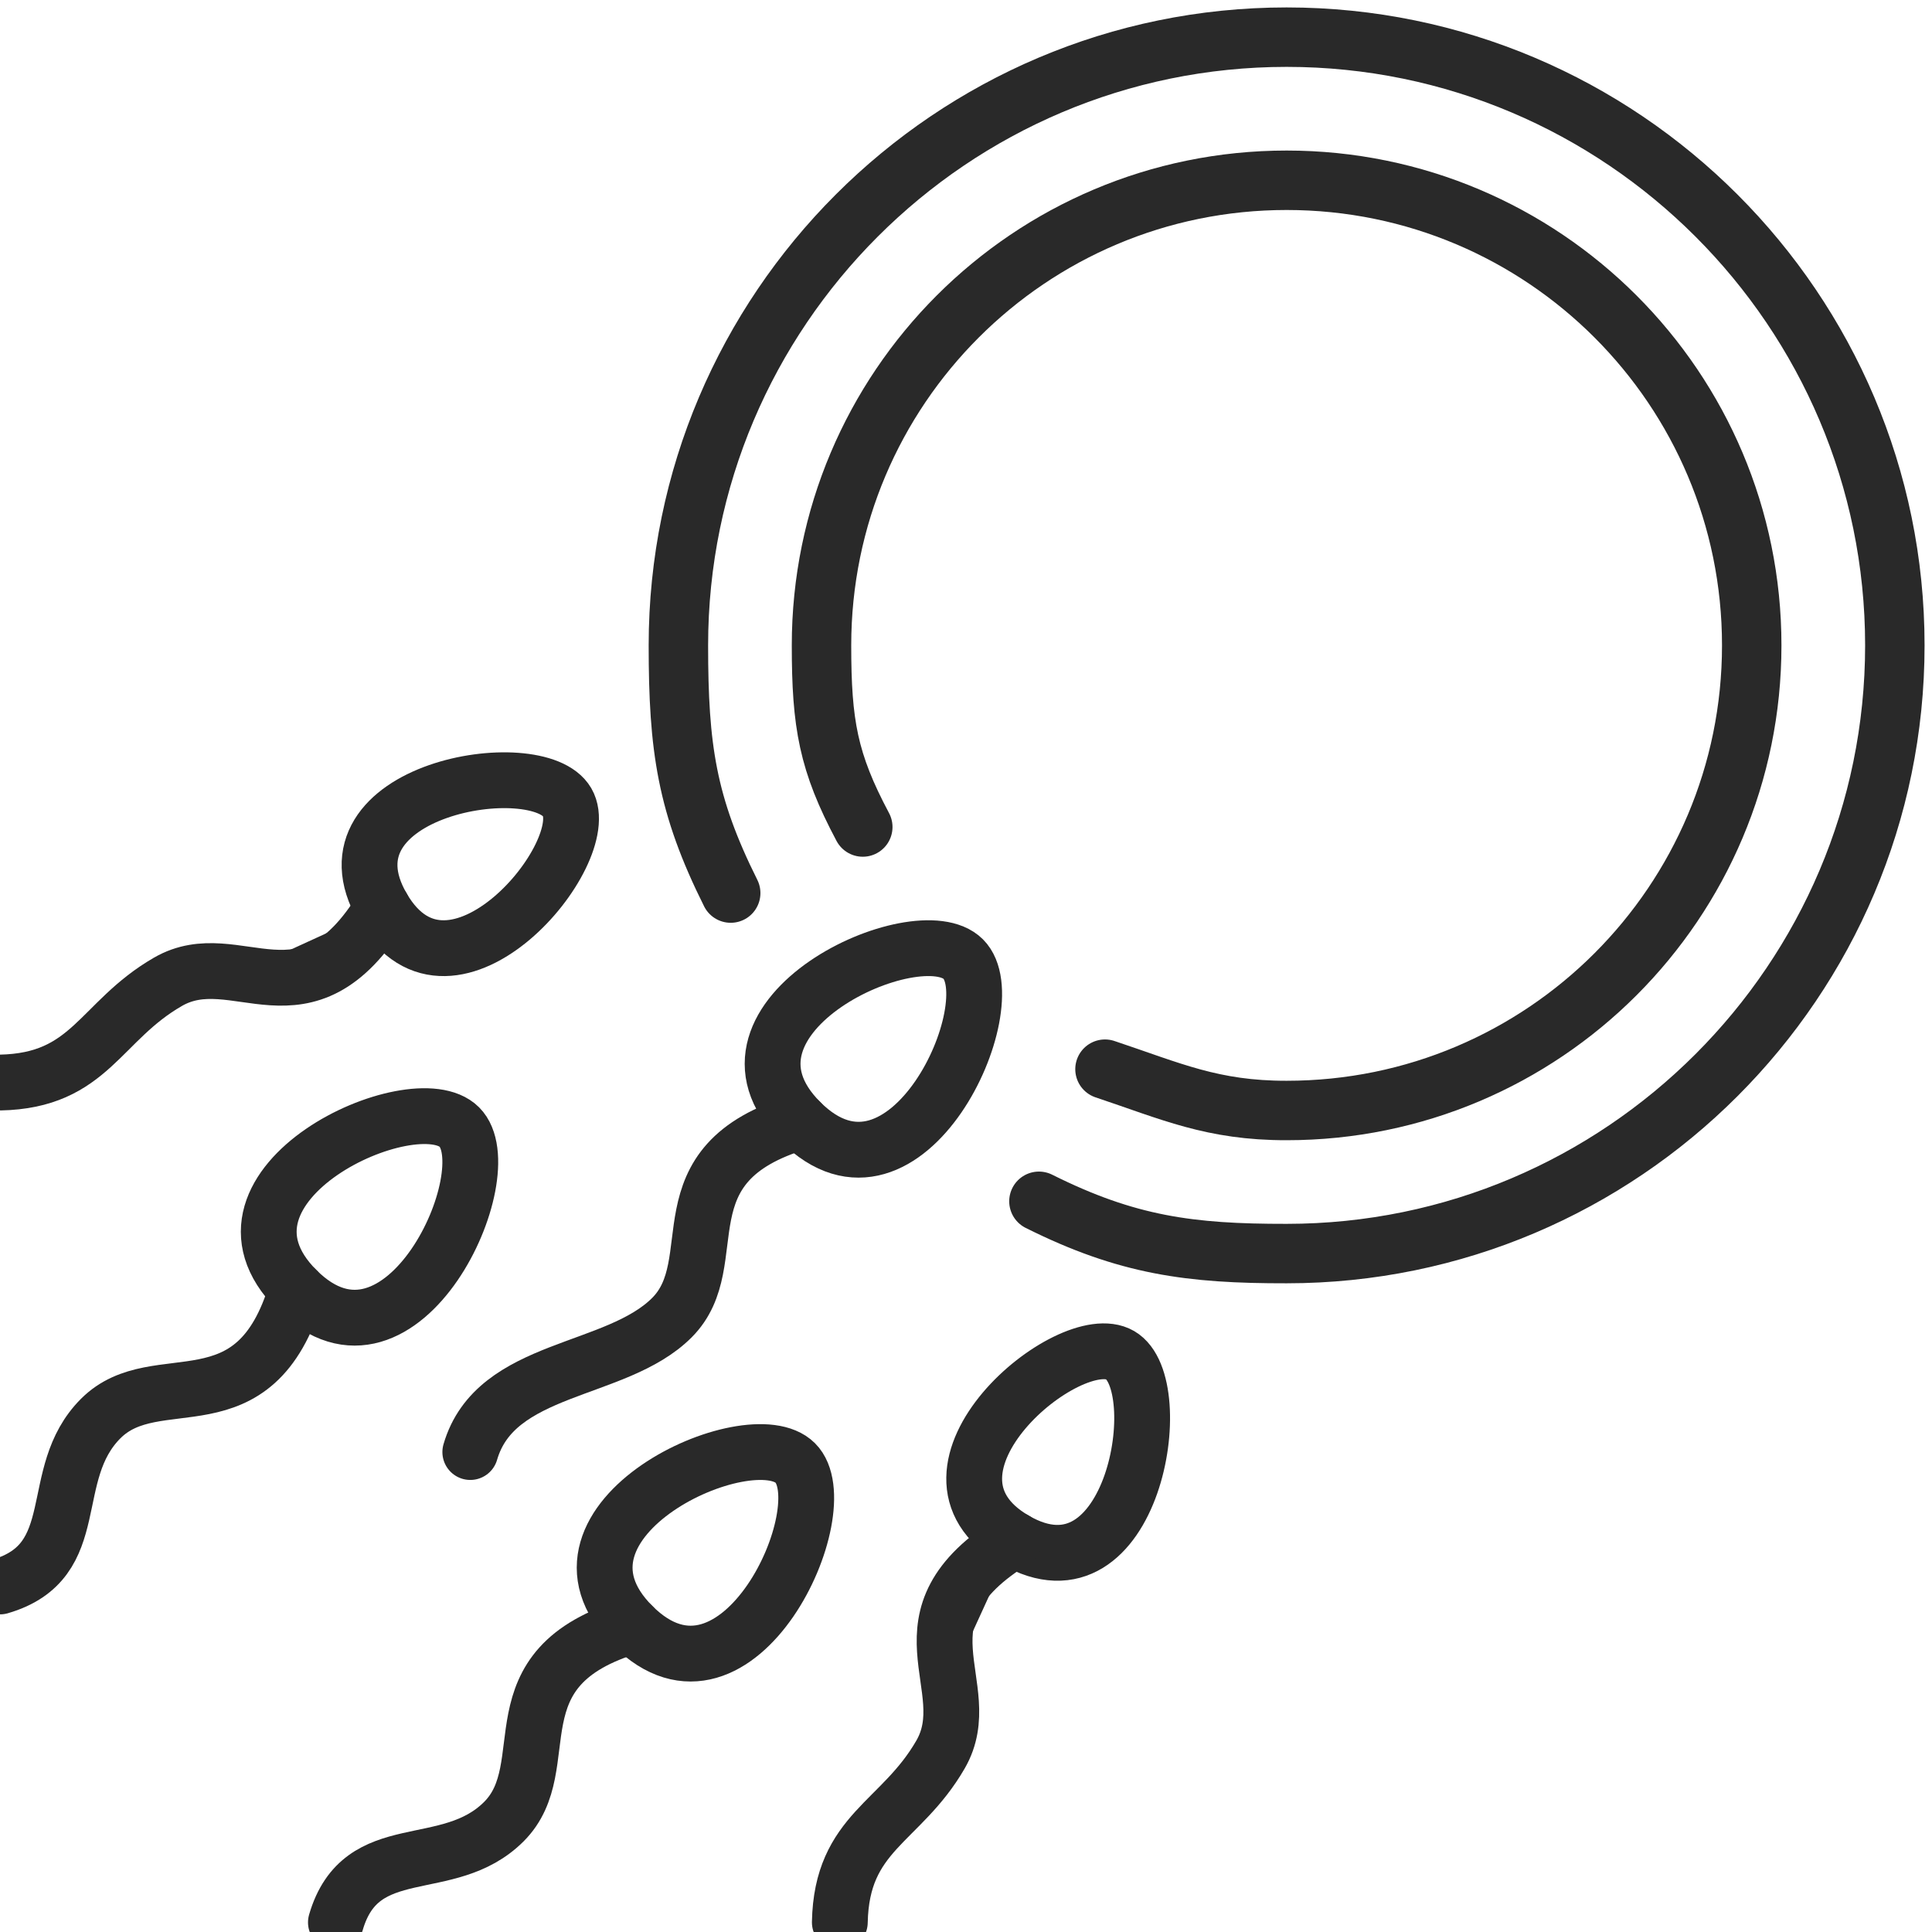 <svg width="52" height="52" viewBox="0 0 52 52" fill="none" xmlns="http://www.w3.org/2000/svg">
<g clipPath="url(#clip0_2288_762)">
<path d="M27.963 32.333C30.333 33.518 32.031 33.744 34.63 33.74C43.653 33.74 51 26.393 51 17.37C51 8.347 43.653 1 34.63 1C25.607 1 18.259 8.347 18.259 17.37C18.259 20.129 18.482 21.666 19.667 24.037" stroke="#292929" stroke-width="1.6" stroke-miterlimit="10" stroke-linecap="round" stroke-linejoin="round"/>
<path d="M29.741 28.777C31.519 29.37 32.631 29.892 34.63 29.889C41.544 29.889 47.148 24.284 47.148 17.37C47.148 10.456 41.544 4.852 34.63 4.852C27.716 4.852 22.111 10.456 22.111 17.37C22.111 19.488 22.292 20.512 23.222 22.259" stroke="#292929" stroke-width="1.6" stroke-miterlimit="10" stroke-linecap="round" stroke-linejoin="round"/>
<path d="M25.926 25.814C27.14 27.029 24.382 33.027 21.547 30.193C18.713 27.36 24.712 24.6 25.926 25.814Z" stroke="#292929" stroke-width="1.502" stroke-miterlimit="10" stroke-linecap="round" stroke-linejoin="round"/>
<path d="M21.547 30.193C17.706 31.322 19.59 33.959 18.083 35.466C16.576 36.973 13.336 36.746 12.658 39.082M21.405 39.376C22.62 40.59 19.861 46.589 17.027 43.755C14.192 40.921 20.191 38.162 21.405 39.376ZM12.364 30.335C11.15 29.121 5.152 31.879 7.985 34.714C10.819 37.548 13.578 31.549 12.364 30.335Z" stroke="#292929" stroke-width="1.502" stroke-miterlimit="10" stroke-linecap="round" stroke-linejoin="round"/>
<path d="M17.027 43.756C13.185 44.885 15.069 47.521 13.562 49.029C12.055 50.536 9.72 49.405 9.041 51.741M7.985 34.714C6.856 38.556 4.22 36.672 2.712 38.179C1.205 39.686 2.336 42.022 0 42.7M30.149 36.475C31.514 37.269 30.498 43.295 27.313 41.443C24.128 39.59 28.784 35.682 30.149 36.475ZM15.265 21.592C14.472 20.227 8.446 21.243 10.298 24.428C12.151 27.613 16.059 22.957 15.265 21.592Z" stroke="#292929" stroke-width="1.502" stroke-miterlimit="10" stroke-linecap="round" stroke-linejoin="round"/>
<path d="M27.313 41.442C23.896 43.53 26.38 45.373 25.316 47.22C24.252 49.067 22.651 49.308 22.604 51.74M10.298 24.427C8.21 27.844 6.367 25.36 4.521 26.425C2.674 27.489 2.432 29.089 0 29.137" fill="#292929"/>
<path d="M27.313 41.442C23.896 43.53 26.38 45.373 25.316 47.22C24.252 49.067 22.651 49.308 22.604 51.74M10.298 24.427C8.21 27.844 6.367 25.36 4.521 26.425C2.674 27.489 2.432 29.089 0 29.137" stroke="#292929" stroke-width="1.502" stroke-miterlimit="10" stroke-linecap="round" stroke-linejoin="round"/>
</g>
<defs>
<clipPath id="clip0_2288_762">
<rect width="52" height="52" fill="white"/>
</clipPath>
</defs>
</svg>
